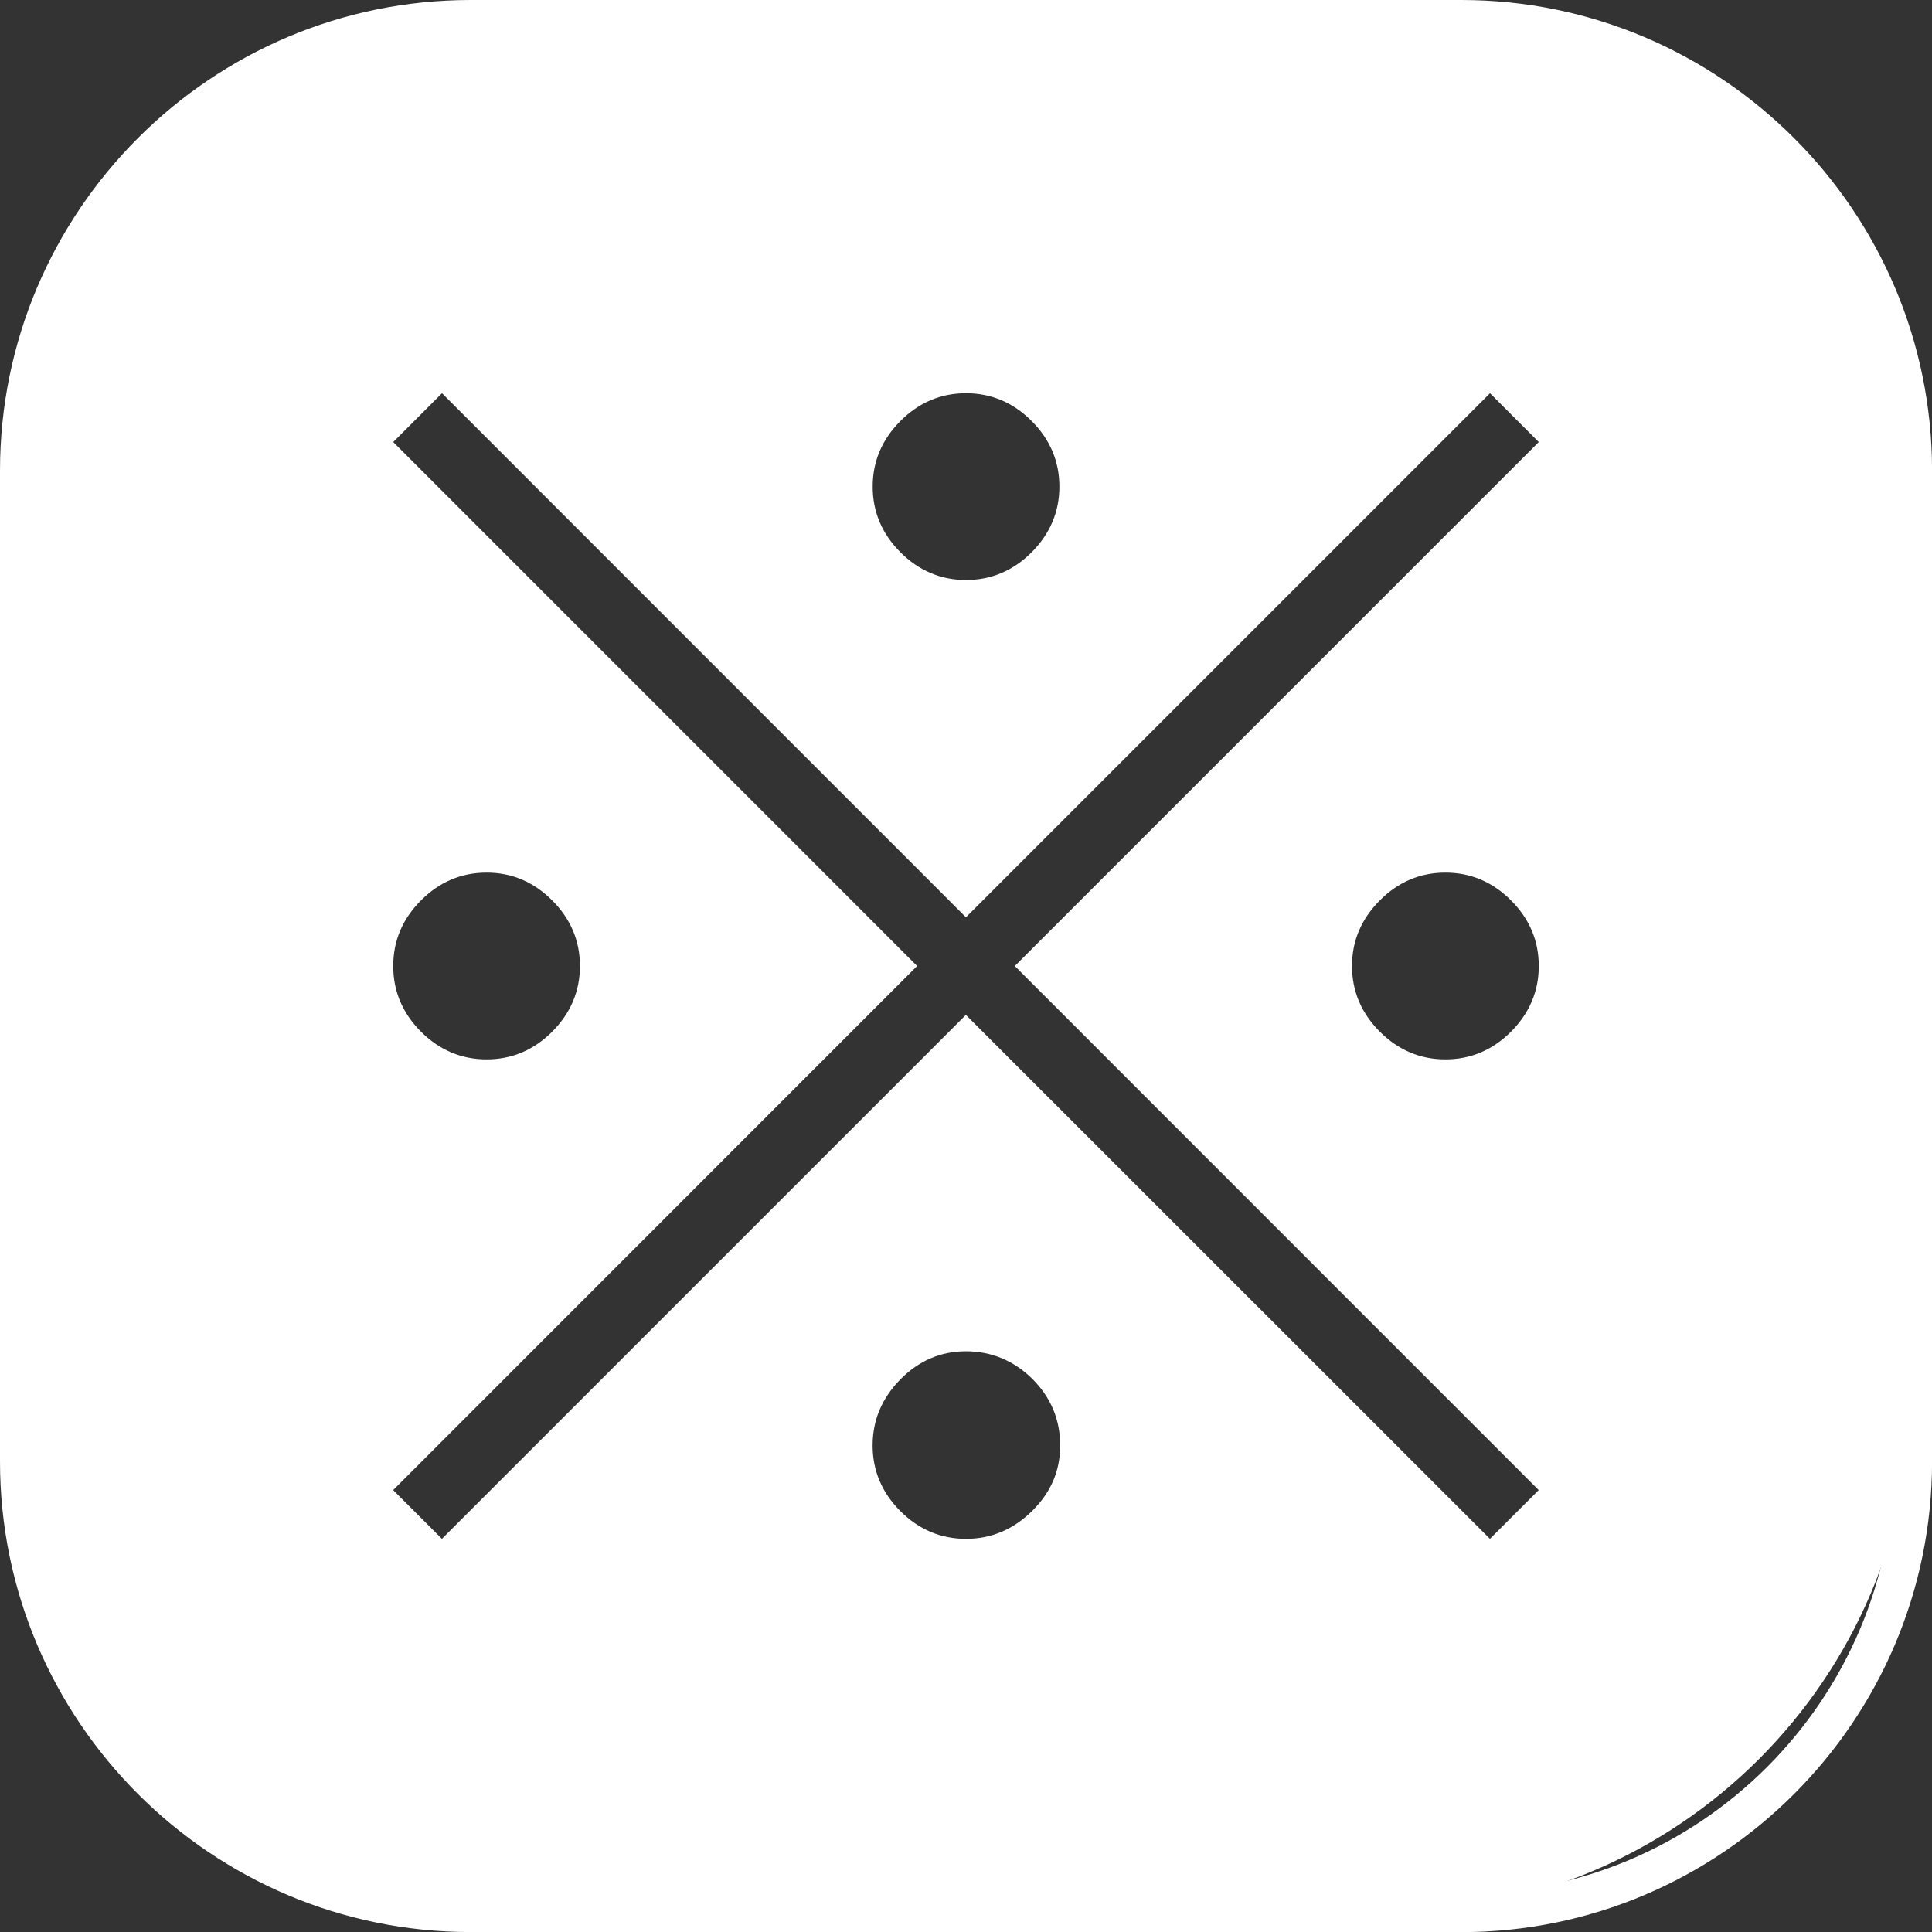 <?xml version="1.0" encoding="UTF-8"?> <svg xmlns="http://www.w3.org/2000/svg" id="Layer_1" viewBox="0 0 294 294.01"><rect x="0" y="0" width="294" height="294.01" fill="#333333" stroke="none"/><defs><style> .cls-1 { fill: #fff; } </style></defs><path class="cls-1" d="M211.5,0H79.45C35.57,0,0,35.57,0,79.45v132.05C0,255.38,35.57,290.95,79.45,290.95h132.05c43.88,0,79.45-35.57,79.45-79.45V79.45C290.95,35.57,255.38,0,211.5,0ZM137.02,64.07c2.81-2.82,6.15-4.23,9.98-4.23s7.18,1.41,9.99,4.23c2.81,2.81,4.22,6.15,4.22,9.98s-1.41,7.16-4.22,9.99c-2.81,2.81-6.15,4.22-9.99,4.22s-7.16-1.41-9.98-4.22c-2.81-2.82-4.22-6.15-4.22-9.99s1.41-7.16,4.22-9.98ZM157.04,229.95c-2.86,2.81-6.21,4.22-10.05,4.22s-7.16-1.41-9.98-4.22c-2.81-2.82-4.22-6.15-4.22-9.99s1.41-7.19,4.22-10.05c2.81-2.85,6.15-4.28,9.98-4.28s7.3,1.41,10.12,4.22c2.81,2.81,4.22,6.18,4.22,10.11s-1.43,7.16-4.29,9.99ZM154.42,147l79.73,79.75-7.42,7.42-79.75-79.73-79.73,79.73-7.42-7.42,79.73-79.75L59.84,67.27l7.42-7.43,79.73,79.75,79.75-79.75,7.42,7.43-79.73,79.73ZM234.16,147c0,3.84-1.41,7.16-4.22,9.99-2.81,2.81-6.15,4.22-9.99,4.22s-7.16-1.41-9.98-4.22c-2.81-2.82-4.23-6.15-4.23-9.99s1.42-7.16,4.23-9.98c2.81-2.82,6.15-4.23,9.98-4.23s7.18,1.41,9.99,4.23c2.81,2.81,4.22,6.13,4.22,9.98ZM59.84,147c0-3.84,1.41-7.16,4.22-9.98,2.81-2.82,6.15-4.23,9.99-4.23s7.16,1.41,9.98,4.23c2.81,2.81,4.22,6.13,4.22,9.98s-1.41,7.16-4.22,9.99c-2.81,2.81-6.15,4.22-9.98,4.22s-7.18-1.41-9.99-4.22c-2.81-2.82-4.22-6.15-4.22-9.99Z"></path><path class="cls-1" d="M222.36,294.01H71.63C32.13,294.01,0,261.88,0,222.38V71.63C0,32.13,32.13,0,71.63,0h150.74c39.5,0,71.64,32.13,71.64,71.63v150.76c0,39.49-32.14,71.63-71.64,71.63ZM71.63,5.8C35.33,5.8,5.8,35.33,5.8,71.63v150.76c0,36.3,29.53,65.82,65.82,65.82h150.74c36.3,0,65.84-29.53,65.84-65.82V71.63c0-36.3-29.54-65.82-65.84-65.82H71.63Z"></path></svg> 